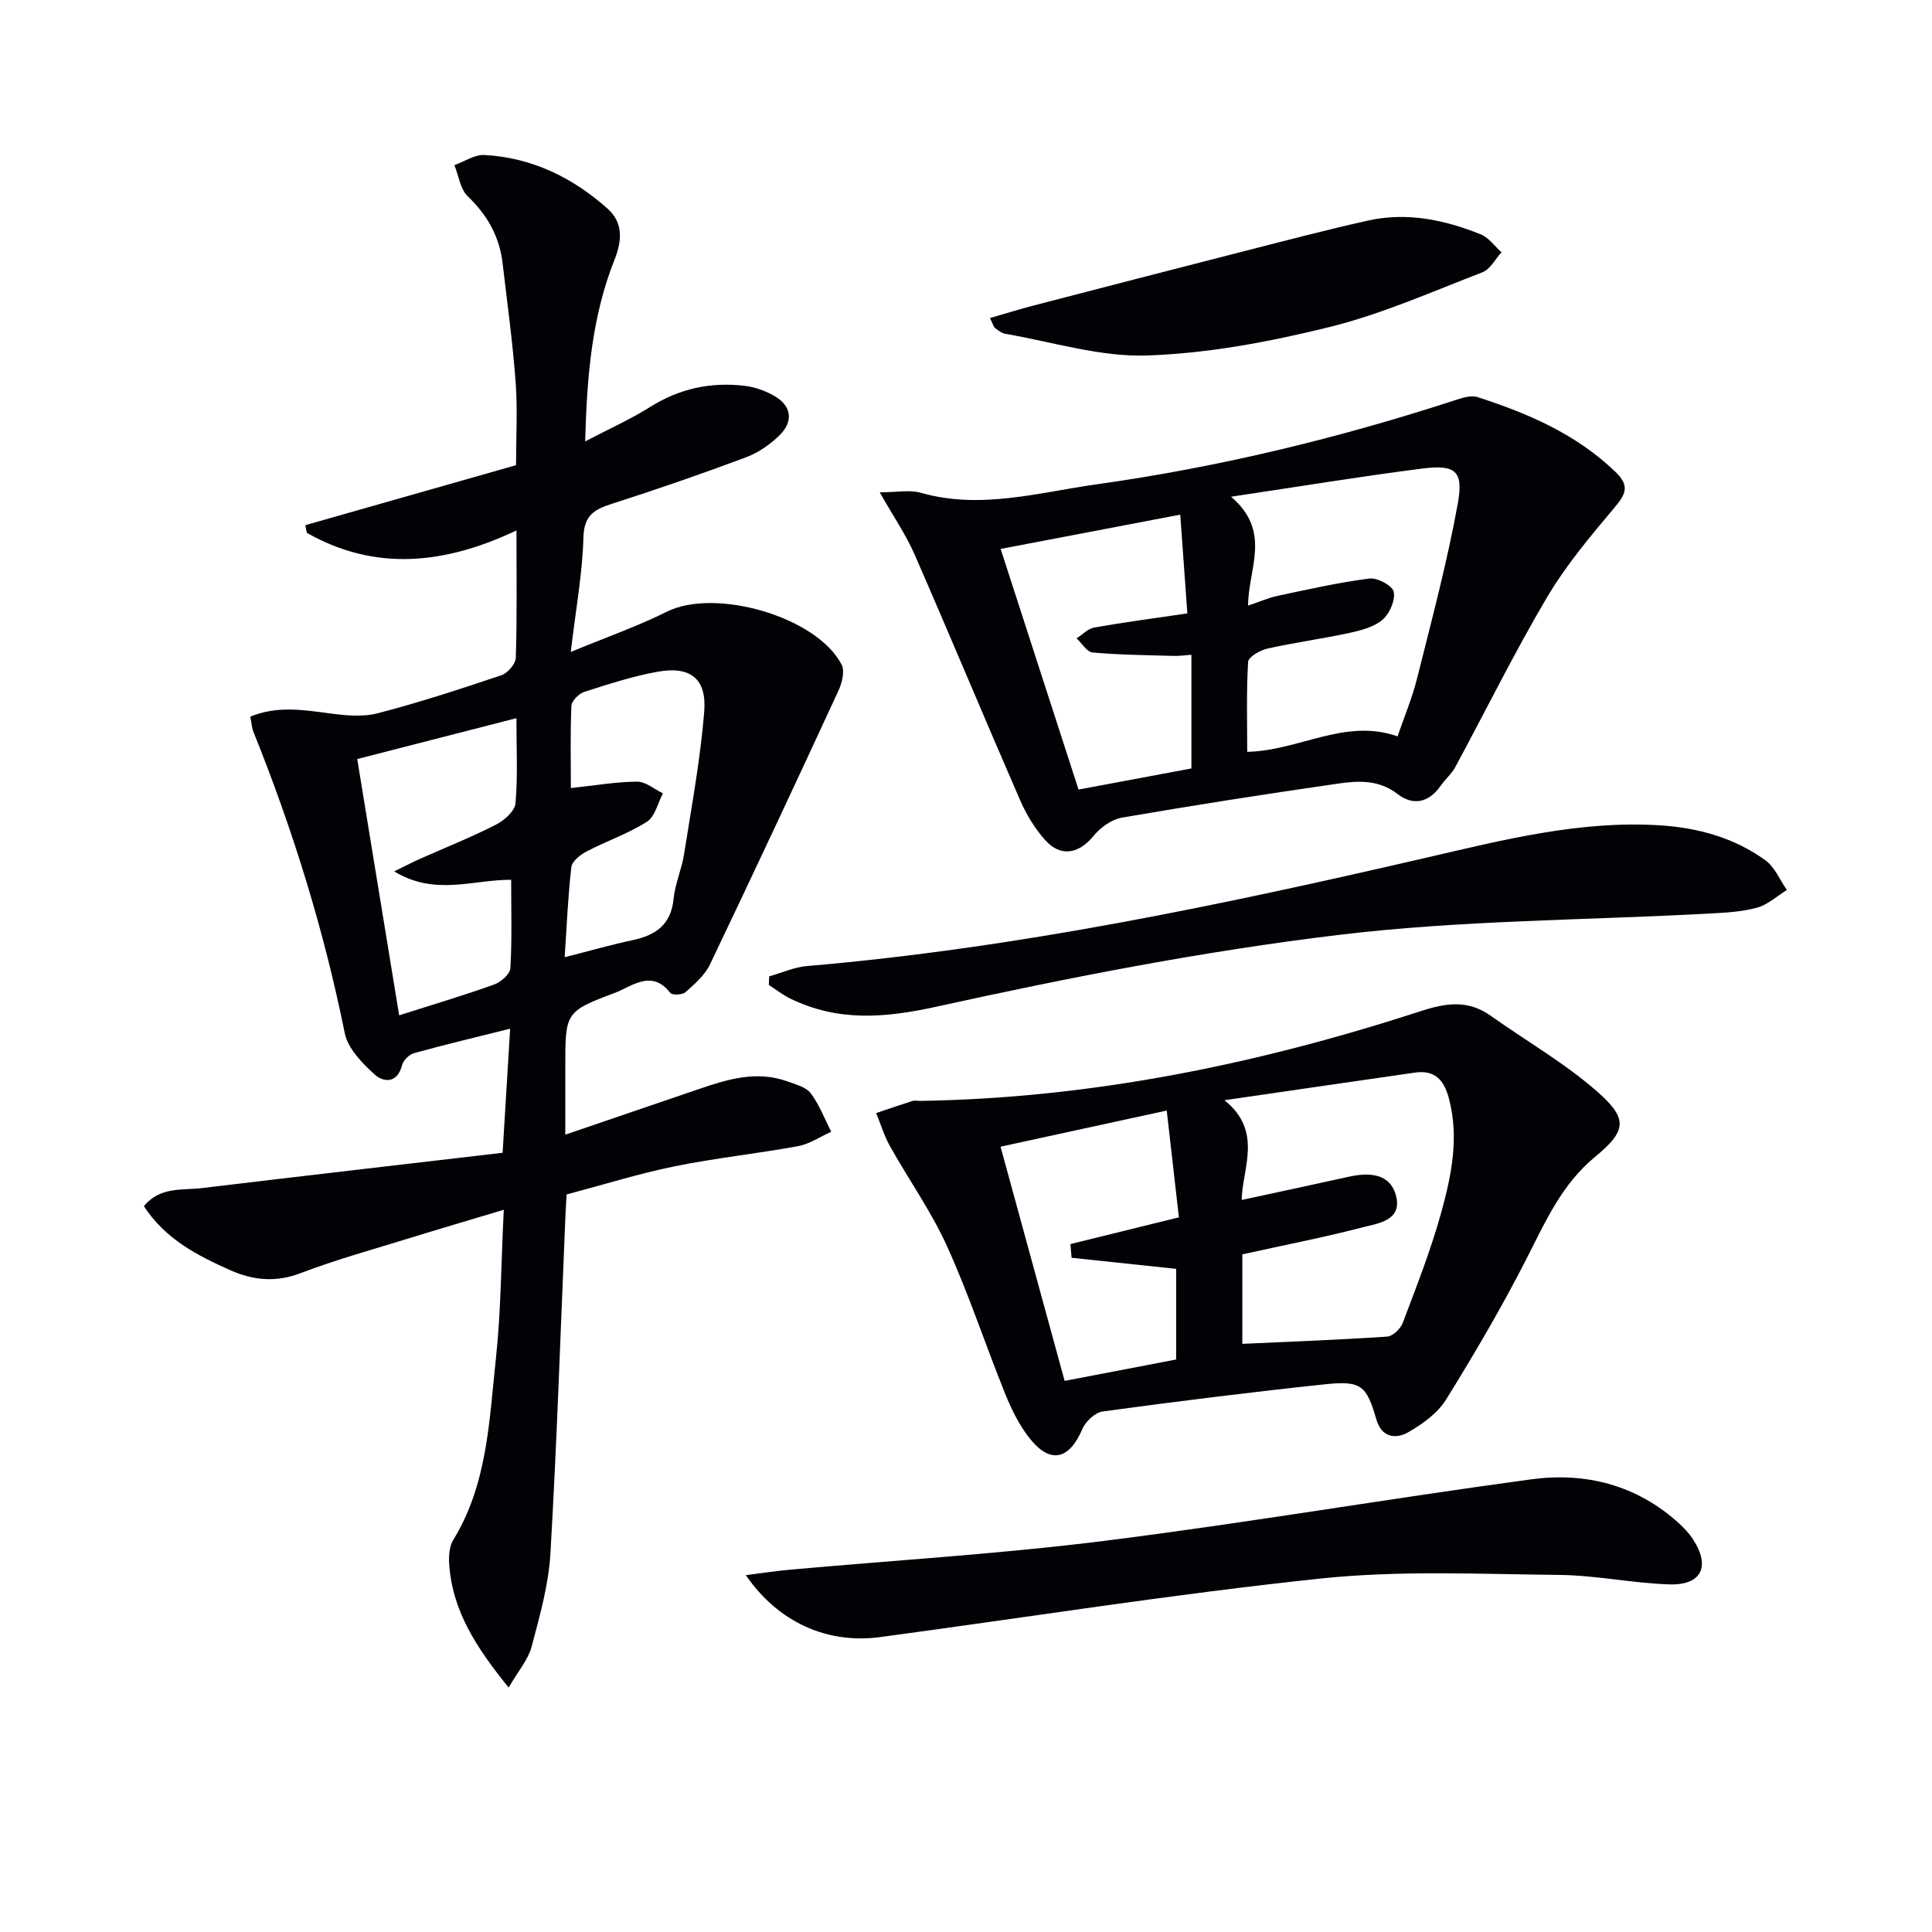 <svg enable-background="new 0 0 400 400" viewBox="0 0 400 400" xmlns="http://www.w3.org/2000/svg"><path d="m105.31 349.39c-6.77-8.36-11.74-16.01-12.32-25.75-.09-1.6.05-3.51.85-4.81 7.08-11.52 7.44-24.65 8.82-37.44 1.07-9.89 1.09-19.9 1.64-30.92-6.97 2.1-13.21 3.92-19.41 5.84-7.6 2.35-15.29 4.47-22.71 7.3-5.12 1.95-9.83 1.45-14.48-.62-6.82-3.04-13.48-6.44-17.91-13.27 3.35-4.08 7.93-3.25 12-3.74 20.57-2.47 41.16-4.84 62.27-7.31.55-9.02 1.04-17.06 1.56-25.69-6.93 1.73-13.46 3.28-19.92 5.07-1 .28-2.2 1.49-2.46 2.49-.97 3.8-3.81 3.59-5.67 1.92-2.59-2.33-5.55-5.38-6.19-8.55-4.32-21.4-10.75-42.12-18.89-62.34-.36-.89-.41-1.9-.67-3.19 5.44-2.26 10.78-1.44 16.22-.71 3.34.45 6.96.83 10.13.01 8.65-2.24 17.17-5.03 25.64-7.88 1.3-.44 2.94-2.33 2.98-3.6.27-8.3.14-16.62.14-26.38-14.93 7.08-29.34 8.5-43.41.49-.1-.53-.2-1.05-.3-1.58 14.35-4.09 28.7-8.18 43.62-12.42 0-5.6.34-11.4-.08-17.15-.61-8.26-1.74-16.48-2.71-24.71-.65-5.5-3.16-9.93-7.2-13.8-1.56-1.49-1.88-4.27-2.77-6.46 2.08-.74 4.2-2.21 6.23-2.1 9.8.54 18.24 4.65 25.48 11.11 3.3 2.94 2.98 6.68 1.44 10.57-4.61 11.58-5.71 23.74-6.08 37.62 5.14-2.69 9.46-4.62 13.42-7.11 6.05-3.81 12.55-5.23 19.52-4.41 2.23.26 4.56 1.08 6.48 2.26 3.44 2.11 3.58 5.26.86 7.95-1.96 1.94-4.45 3.66-7.03 4.62-9.15 3.42-18.4 6.62-27.7 9.6-3.65 1.17-5.79 2.37-5.91 6.97-.19 7.4-1.56 14.77-2.62 23.71 7.31-3.03 13.79-5.29 19.89-8.33 10-5 31.06 1.01 36.19 10.96.7 1.36.07 3.82-.68 5.44-8.75 18.93-17.59 37.83-26.59 56.65-1.06 2.22-3.16 4.03-5.05 5.72-.64.57-2.76.66-3.15.15-3.87-5.01-8.06-1.28-11.5 0-10.35 3.86-10.24 4.16-10.24 15.41v13.94c9.47-3.23 18.52-6.32 27.56-9.41 6.02-2.06 12.07-3.92 18.45-1.61 1.7.62 3.83 1.16 4.81 2.46 1.79 2.37 2.86 5.28 4.24 7.96-2.29 1.02-4.49 2.54-6.89 2.98-8.48 1.56-17.08 2.45-25.52 4.17-7.46 1.52-14.77 3.81-22.38 5.83-.09 1.66-.19 3.12-.25 4.59-.99 23.25-1.75 46.51-3.1 69.74-.38 6.55-2.25 13.07-3.94 19.46-.76 2.65-2.78 4.95-4.71 8.3zm-23.7-168.98c2.62-1.28 3.89-1.95 5.2-2.53 5.31-2.36 10.72-4.52 15.89-7.15 1.71-.87 3.89-2.81 4.03-4.41.49-5.69.19-11.44.19-17.63-11.64 2.99-22.52 5.78-32.96 8.46 2.92 17.85 5.76 35.23 8.68 53.06 6.79-2.16 13.3-4.1 19.69-6.38 1.39-.5 3.27-2.17 3.34-3.39.35-5.94.16-11.91.16-18.29-7.97-.04-15.74 3.41-24.22-1.74zm36.58-17.25c4.92-.53 9.31-1.29 13.71-1.33 1.78-.01 3.57 1.57 5.35 2.42-1.07 2.01-1.63 4.82-3.31 5.88-3.89 2.48-8.38 4-12.5 6.16-1.3.68-3.01 2.03-3.15 3.24-.7 6.05-.95 12.16-1.38 18.65 5.1-1.29 9.55-2.57 14.06-3.53 4.79-1.02 7.97-3.2 8.49-8.57.3-3.1 1.67-6.08 2.16-9.18 1.55-9.82 3.38-19.64 4.18-29.53.56-6.84-2.85-9.5-9.56-8.31-5.18.92-10.25 2.58-15.28 4.19-1.12.36-2.61 1.86-2.66 2.9-.24 5.6-.11 11.23-.11 17.01z" fill="#010106"/><path d="m190.41 227.93c35.6-.54 70.05-7.63 103.76-18.59 5.25-1.71 9.77-2.36 14.44.95 7.42 5.26 15.42 9.84 22.2 15.82 6.38 5.62 5.84 8.12-.61 13.44-6.81 5.61-10.2 13.29-14.06 20.88-5.1 10.03-10.82 19.77-16.75 29.34-1.74 2.81-4.85 5.04-7.79 6.74-2.67 1.54-5.58 1.08-6.65-2.66-2.02-7.01-3.12-8.05-10.72-7.24-15.34 1.63-30.65 3.54-45.93 5.62-1.58.21-3.55 2.08-4.22 3.65-2.73 6.4-6.68 7.3-10.98 1.81-2.11-2.69-3.69-5.91-4.98-9.1-4.1-10.15-7.52-20.6-12.04-30.56-3.26-7.2-7.92-13.76-11.8-20.69-1.21-2.16-1.93-4.58-2.88-6.89 2.5-.84 5-1.71 7.52-2.51.45-.13.99-.01 1.49-.01zm66.8 31.77v18.53c10.07-.46 20.04-.83 29.99-1.5 1.16-.08 2.77-1.63 3.23-2.85 2.86-7.59 5.86-15.18 8-22.98 2.1-7.65 3.7-15.48 1.53-23.56-1.03-3.84-2.98-5.85-7.02-5.27-13.15 1.89-26.29 3.81-39.43 5.72 8.08 6.46 3.64 14.22 3.57 20.65 7.7-1.67 14.95-3.2 22.18-4.81 4.27-.95 8.61-.7 9.79 4.02 1.26 5.06-3.75 5.64-7.02 6.48-8.14 2.1-16.4 3.71-24.82 5.57zm-50.06-22.29c4.53 16.55 8.88 32.45 13.27 48.49 8.17-1.57 15.74-3.02 23.09-4.43 0-6.78 0-13 0-18.77-7.52-.8-14.59-1.54-21.65-2.29-.08-.95-.16-1.9-.24-2.84 7.29-1.79 14.58-3.59 22.46-5.53-.83-7.27-1.66-14.51-2.52-22.11-11.85 2.58-22.8 4.96-34.41 7.48z" fill="#010106"/><path d="m182.14 101.93c3.58 0 6.2-.56 8.48.09 12.38 3.54 24.4-.06 36.45-1.75 25.35-3.55 50.15-9.57 74.49-17.51 1.37-.45 3.06-.95 4.32-.55 10.5 3.38 20.5 7.68 28.63 15.54 2.95 2.86 2.08 4.57-.24 7.33-4.99 5.93-10.05 11.95-13.98 18.59-6.76 11.44-12.64 23.39-18.96 35.09-.78 1.44-2.1 2.56-3.05 3.92-2.45 3.51-5.71 4.2-8.93 1.71-3.88-3-8.14-2.76-12.34-2.15-14.94 2.15-29.86 4.48-44.73 7.04-2.12.37-4.43 2.02-5.83 3.74-3.04 3.74-6.8 4.53-10.04.93-2.18-2.42-3.95-5.38-5.25-8.38-7.36-16.9-14.44-33.92-21.82-50.81-1.82-4.13-4.43-7.93-7.2-12.83zm107.21 50.53c1.35-3.96 3.02-7.92 4.05-12.04 3.01-12.02 6.23-24.03 8.43-36.21 1.22-6.75-.53-8.07-7.39-7.2-12.71 1.62-25.35 3.71-39.56 5.83 8.53 7.29 3.5 14.93 3.53 22.54 2.44-.82 4.26-1.63 6.16-2.03 6.29-1.33 12.58-2.76 18.95-3.57 1.64-.21 4.77 1.47 5.03 2.74.37 1.74-.84 4.51-2.29 5.77-1.76 1.52-4.42 2.21-6.8 2.73-5.66 1.23-11.43 2-17.08 3.27-1.51.34-3.91 1.72-3.97 2.74-.37 6.2-.19 12.43-.19 18.63 10.86-.24 20.22-7.04 31.13-3.2zm-82.18-38.81c5.44 16.79 10.73 33.13 16.13 49.82 8.11-1.52 15.73-2.94 23.37-4.37 0-8.02 0-15.62 0-23.54-1.39.1-2.49.27-3.6.24-5.62-.16-11.26-.21-16.85-.71-1.19-.1-2.22-1.9-3.32-2.92 1.21-.78 2.34-2.02 3.65-2.25 6.19-1.09 12.43-1.91 19.28-2.92-.51-7.15-1-13.82-1.47-20.45-12.69 2.42-24.53 4.68-37.19 7.1z" fill="#010106"/><path d="m154.42 326.12c3.42-.43 6.15-.86 8.9-1.11 21.83-1.97 43.75-3.28 65.48-6.01 29.47-3.71 58.78-8.74 88.22-12.72 11.26-1.52 21.85 1.16 30.57 9.09 1.1 1 2.15 2.12 2.95 3.36 3.63 5.62 1.75 9.52-4.97 9.3-7.61-.25-15.19-1.89-22.79-1.96-16.43-.17-33-.97-49.27.74-30.52 3.21-60.86 8.05-91.28 12.13-10.99 1.47-21.12-3.07-27.81-12.82z" fill="#010106"/><path d="m159.25 202.15c2.58-.73 5.13-1.9 7.75-2.13 43.47-3.71 86-12.66 128.4-22.47 15.83-3.66 31.67-7.7 48.18-6.68 7.93.49 15.45 2.56 21.92 7.24 1.95 1.41 2.99 4.07 4.45 6.15-2.04 1.26-3.94 3.05-6.17 3.66-3.16.87-6.55 1.04-9.86 1.22-25.57 1.39-51.3 1.36-76.67 4.41-27.96 3.36-55.74 8.78-83.26 14.85-10.8 2.38-20.45 3.16-30.34-1.64-1.58-.77-2.99-1.88-4.47-2.84.02-.59.04-1.18.07-1.77z" fill="#010106"/><path d="m204.96 65.85c3.13-.9 6.01-1.81 8.94-2.57 14.57-3.79 29.15-7.56 43.74-11.29 8.51-2.17 17-4.41 25.57-6.32 8.06-1.8 15.86-.17 23.36 2.85 1.66.67 2.88 2.45 4.3 3.71-1.3 1.42-2.33 3.52-3.94 4.14-10.49 4.04-20.87 8.67-31.73 11.35-12.33 3.05-25.08 5.45-37.72 5.88-9.71.33-19.54-2.81-29.3-4.48-.76-.13-1.49-.68-2.13-1.18-.35-.25-.46-.82-1.09-2.09z" fill="#010106"/></svg>